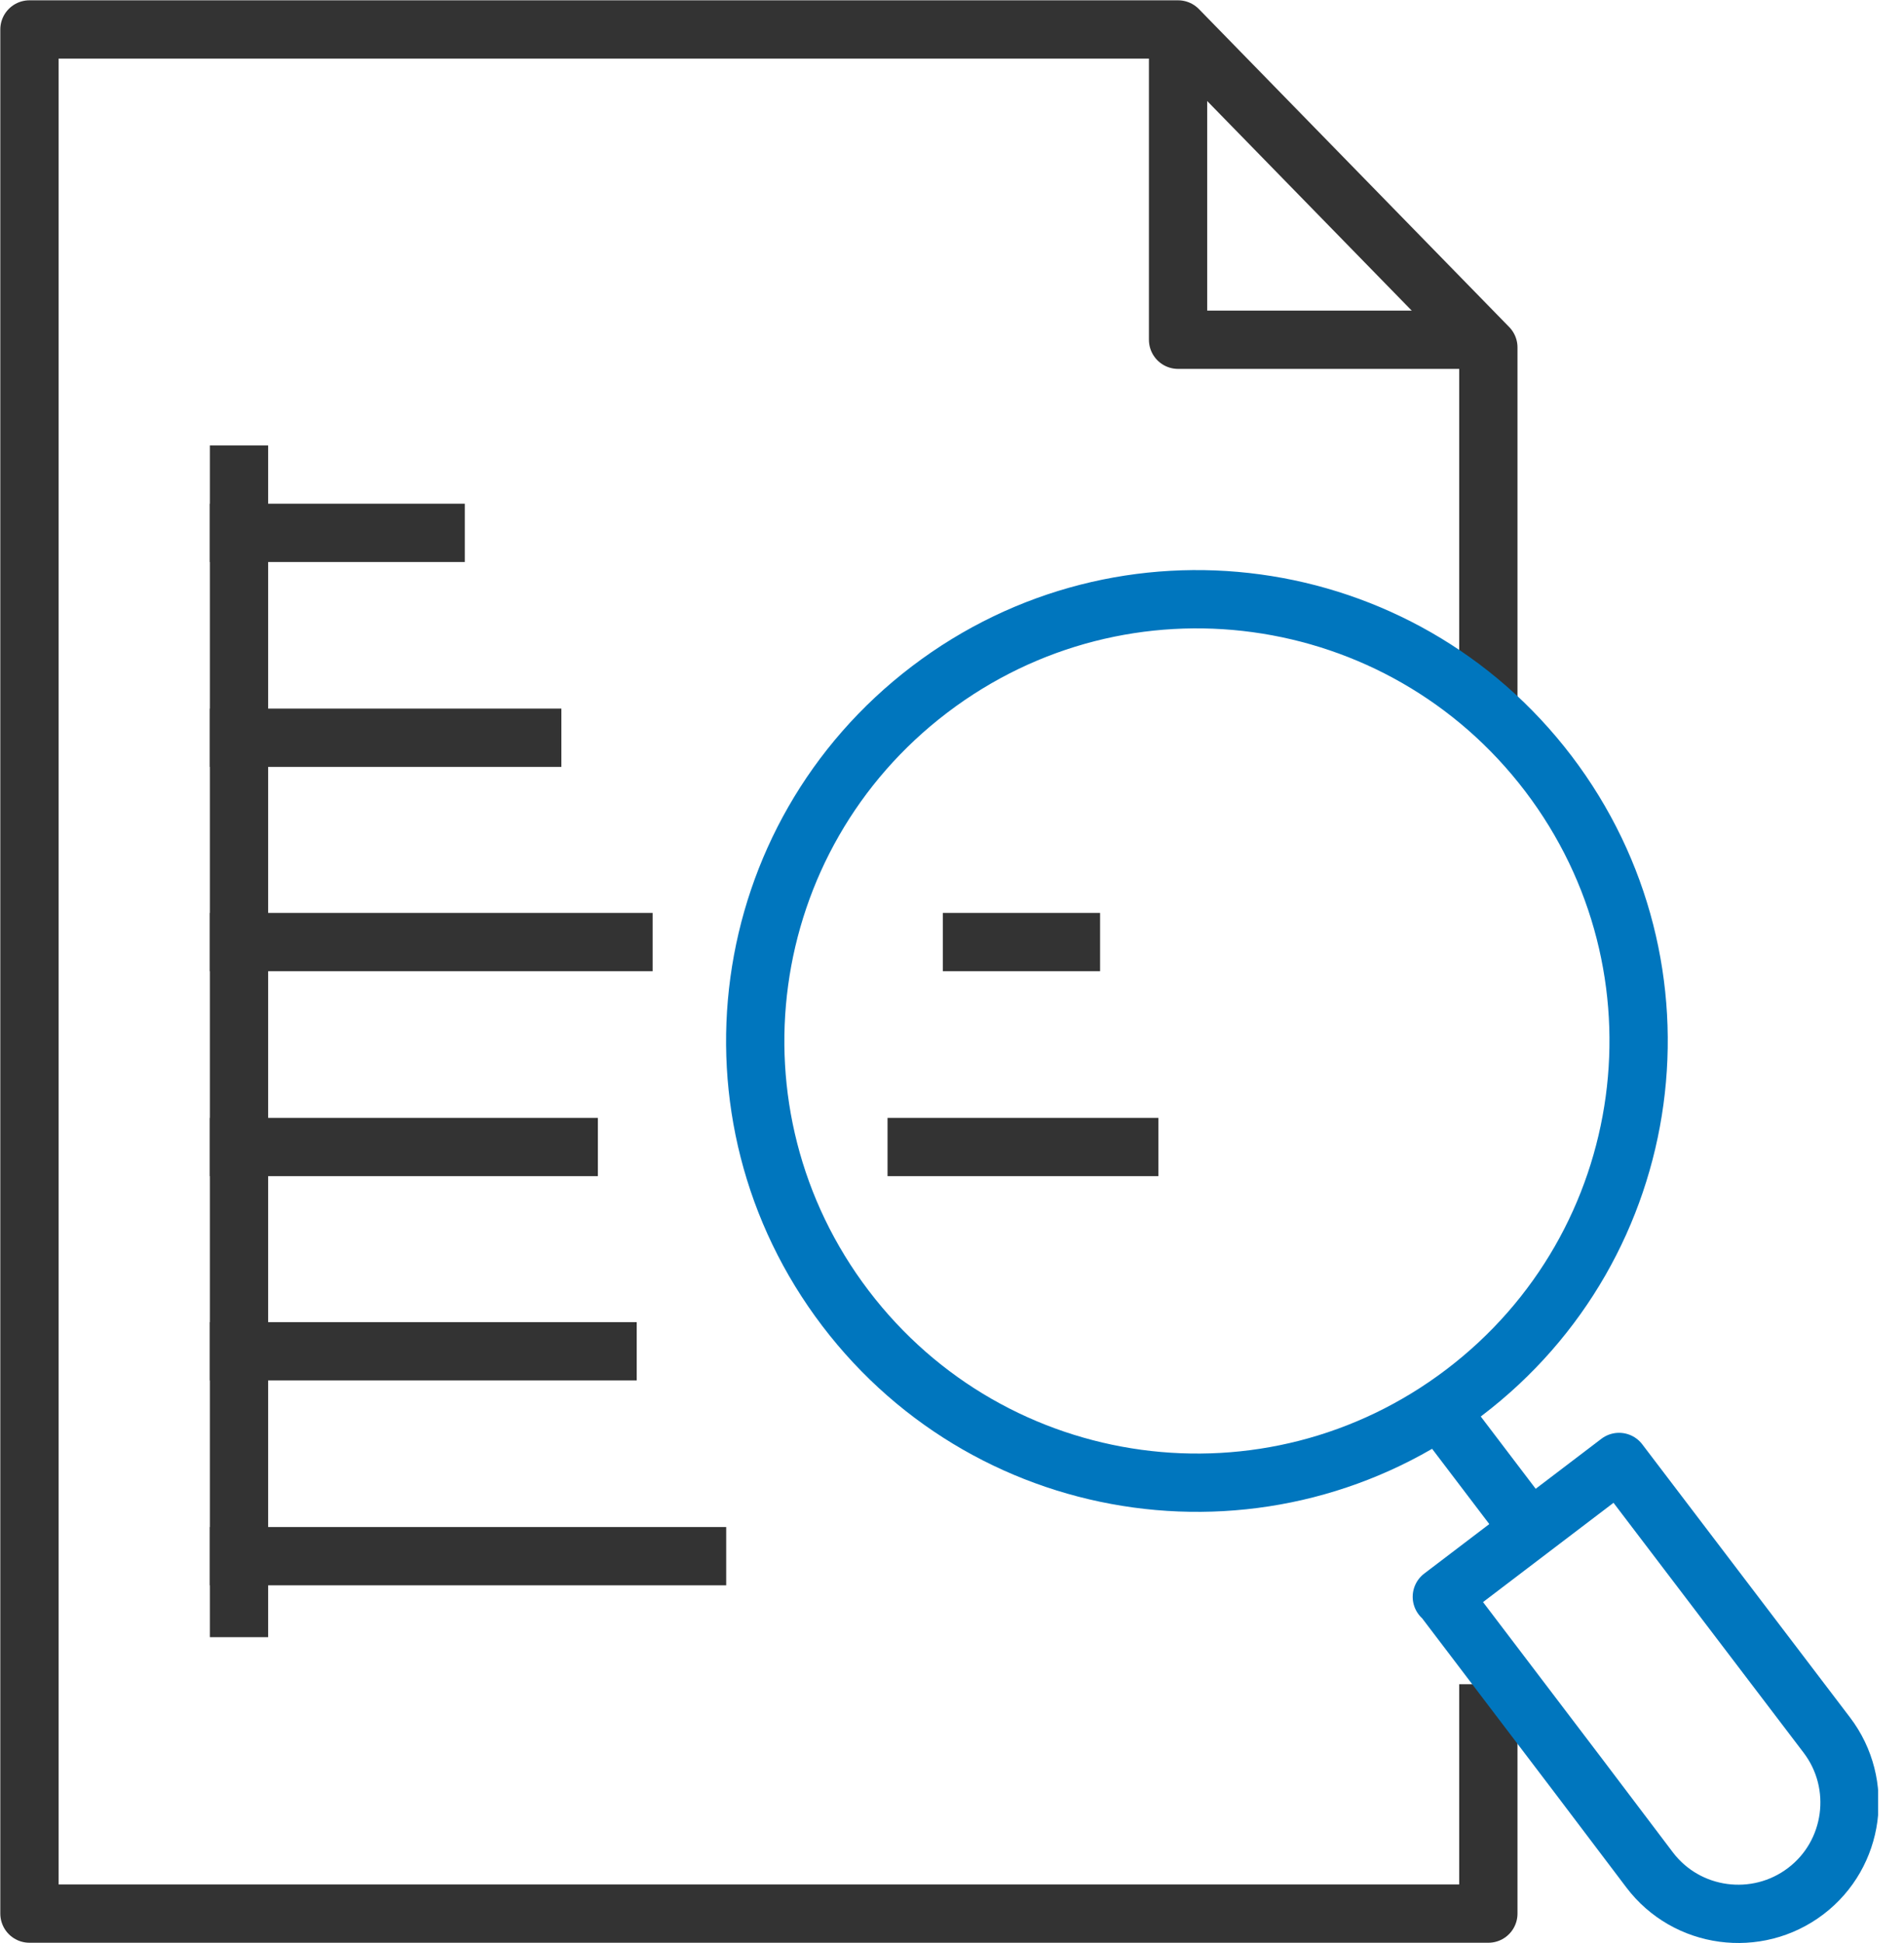 <svg width="49" height="50" viewBox="0 0 49 50" fill="none" xmlns="http://www.w3.org/2000/svg">
<g clip-path="url(#clip0_907_13582)">
<path d="M38.303 44.091V49.243H0.758V0.758H30.318L38.303 8.94V17.546" stroke="#333333" stroke-width="1.5" stroke-linecap="square" stroke-linejoin="round"/>
<path d="M30.318 0.758V8.743H38.303" stroke="#333333" stroke-width="1.5" stroke-linejoin="round"/>
<path d="M21.758 33.666C17.955 28.666 18.924 21.545 23.924 17.742C28.924 13.939 36.045 14.909 39.849 19.909C43.651 24.909 42.682 32.03 37.682 35.833C32.682 39.636 25.561 38.666 21.758 33.666Z" stroke="#0076BE" stroke-width="1.5" stroke-linejoin="round"/>
<path d="M39.045 38.924L37.076 36.333" stroke="#0076BE" stroke-width="1.5" stroke-linejoin="round"/>
<path d="M37.106 41.091L41.667 37.621L43.788 40.409L47.015 44.651C47.97 45.909 47.727 47.712 46.47 48.666C45.212 49.621 43.409 49.379 42.455 48.121L40.621 45.697L37.121 41.091H37.106Z" stroke="#0076BE" stroke-width="1.5" stroke-linejoin="round"/>
<path d="M25.015 24.242H27.561" stroke="#333333" stroke-width="1.5" stroke-linecap="square" stroke-linejoin="round"/>
<path d="M23.591 29.516H29.061" stroke="#333333" stroke-width="1.5" stroke-linecap="square" stroke-linejoin="round"/>
<path d="M6.151 12.212V41.379" stroke="#333333" stroke-width="1.5" stroke-linecap="square" stroke-linejoin="round"/>
<path d="M6.151 13.712H11.212" stroke="#333333" stroke-width="1.5" stroke-linecap="square" stroke-linejoin="round"/>
<path d="M6.151 24.242H16.045" stroke="#333333" stroke-width="1.5" stroke-linecap="square" stroke-linejoin="round"/>
<path d="M6.151 18.984H13.697" stroke="#333333" stroke-width="1.5" stroke-linecap="square" stroke-linejoin="round"/>
<path d="M6.151 34.773H15.636" stroke="#333333" stroke-width="1.5" stroke-linecap="square" stroke-linejoin="round"/>
<path d="M6.151 29.516H14.636" stroke="#333333" stroke-width="1.5" stroke-linecap="square" stroke-linejoin="round"/>
<path d="M6.151 40.046H17.939" stroke="#333333" stroke-width="1.5" stroke-linecap="square" stroke-linejoin="round"/>
</g>
<defs>
<clipPath id="clip0_907_13582">
<rect width="48.333" height="50" fill="white"/>
</clipPath>
</defs>
</svg>

